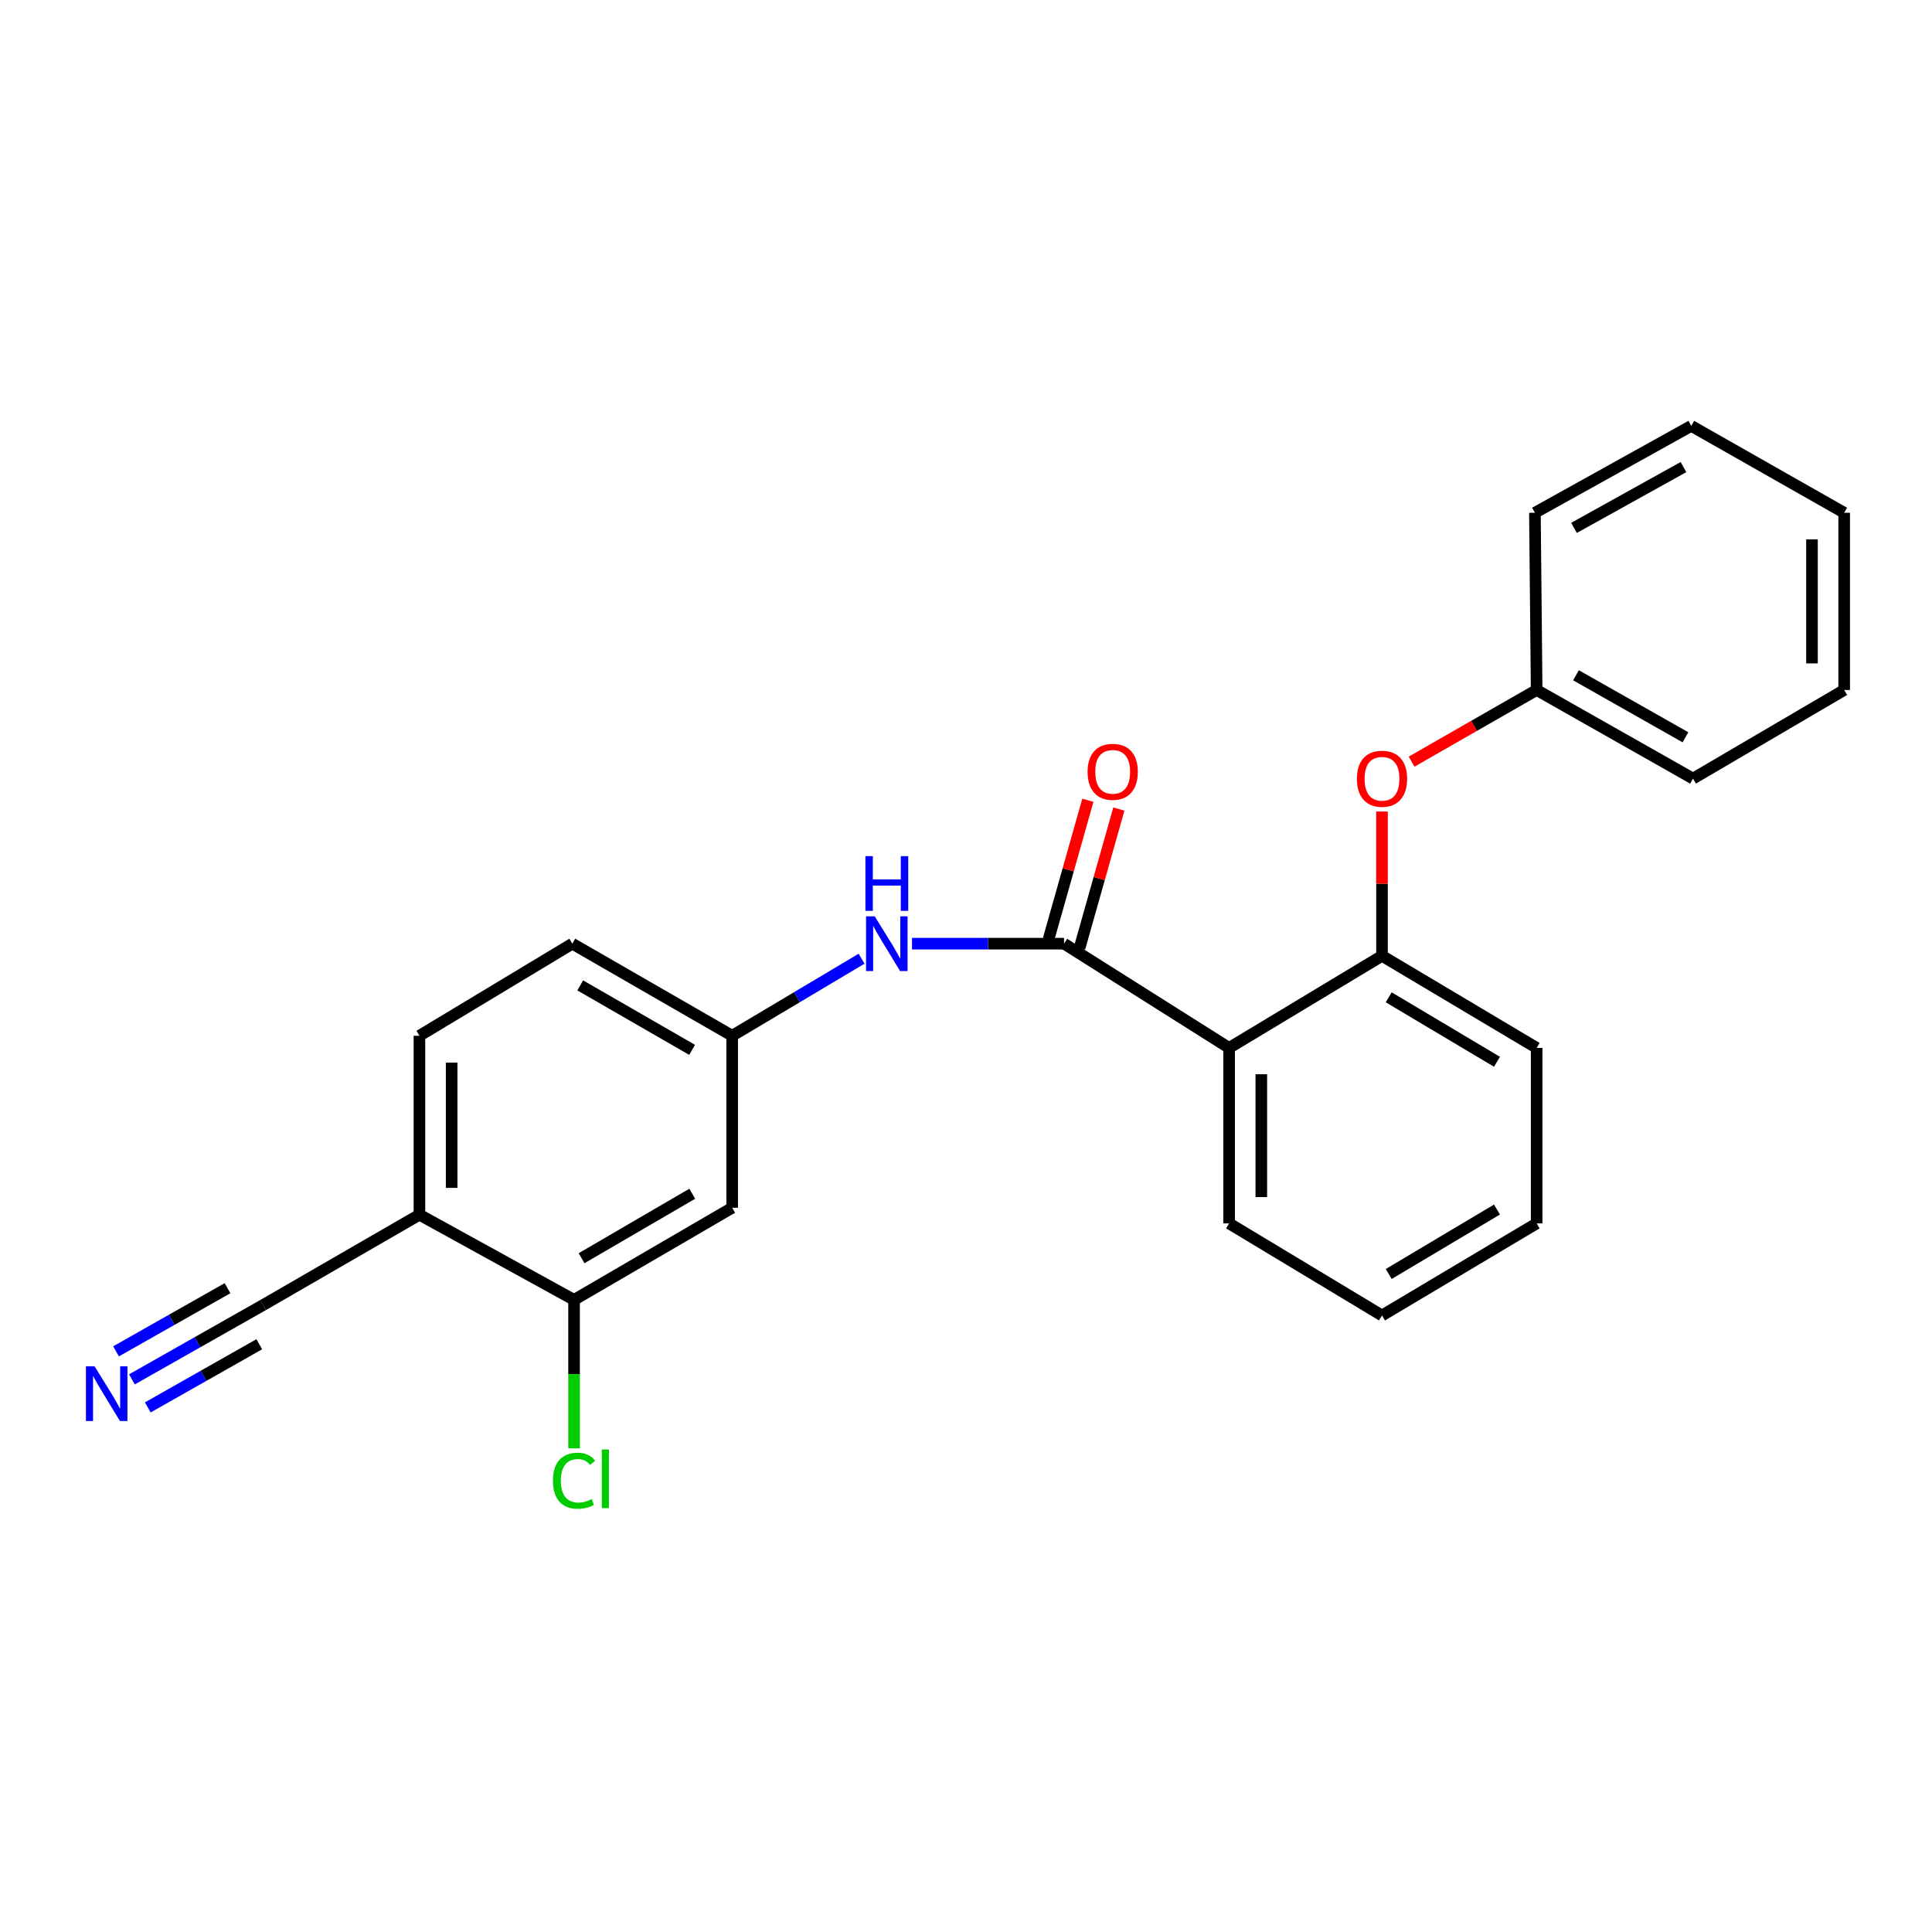 <?xml version='1.0' encoding='iso-8859-1'?>
<svg version='1.1' baseProfile='full'
              xmlns='http://www.w3.org/2000/svg'
                      xmlns:rdkit='http://www.rdkit.org/xml'
                      xmlns:xlink='http://www.w3.org/1999/xlink'
                  xml:space='preserve'
width='1000px' height='1000px' viewBox='0 0 1000 1000'>
<!-- END OF HEADER -->
<rect style='opacity:1.0;fill:#FFFFFF;stroke:none' width='1000' height='1000' x='0' y='0'> </rect>
<path class='bond-0' d='M 550.747,488.445 L 636.18,542.397' style='fill:none;fill-rule:evenodd;stroke:#000000;stroke-width:6px;stroke-linecap:butt;stroke-linejoin:miter;stroke-opacity:1' />
<path class='bond-1' d='M 550.747,488.445 L 511.398,488.445' style='fill:none;fill-rule:evenodd;stroke:#000000;stroke-width:6px;stroke-linecap:butt;stroke-linejoin:miter;stroke-opacity:1' />
<path class='bond-1' d='M 511.398,488.445 L 472.049,488.445' style='fill:none;fill-rule:evenodd;stroke:#0000FF;stroke-width:6px;stroke-linecap:butt;stroke-linejoin:miter;stroke-opacity:1' />
<path class='bond-2' d='M 558.768,490.714 L 568.945,454.732' style='fill:none;fill-rule:evenodd;stroke:#000000;stroke-width:6px;stroke-linecap:butt;stroke-linejoin:miter;stroke-opacity:1' />
<path class='bond-2' d='M 568.945,454.732 L 579.123,418.751' style='fill:none;fill-rule:evenodd;stroke:#FF0000;stroke-width:6px;stroke-linecap:butt;stroke-linejoin:miter;stroke-opacity:1' />
<path class='bond-2' d='M 542.726,486.176 L 552.903,450.195' style='fill:none;fill-rule:evenodd;stroke:#000000;stroke-width:6px;stroke-linecap:butt;stroke-linejoin:miter;stroke-opacity:1' />
<path class='bond-2' d='M 552.903,450.195 L 563.08,414.213' style='fill:none;fill-rule:evenodd;stroke:#FF0000;stroke-width:6px;stroke-linecap:butt;stroke-linejoin:miter;stroke-opacity:1' />
<path class='bond-3' d='M 636.18,542.397 L 715.325,494.734' style='fill:none;fill-rule:evenodd;stroke:#000000;stroke-width:6px;stroke-linecap:butt;stroke-linejoin:miter;stroke-opacity:1' />
<path class='bond-4' d='M 636.18,542.397 L 636.18,633.23' style='fill:none;fill-rule:evenodd;stroke:#000000;stroke-width:6px;stroke-linecap:butt;stroke-linejoin:miter;stroke-opacity:1' />
<path class='bond-4' d='M 652.852,556.022 L 652.852,619.605' style='fill:none;fill-rule:evenodd;stroke:#000000;stroke-width:6px;stroke-linecap:butt;stroke-linejoin:miter;stroke-opacity:1' />
<path class='bond-5' d='M 715.325,494.734 L 715.325,457.395' style='fill:none;fill-rule:evenodd;stroke:#000000;stroke-width:6px;stroke-linecap:butt;stroke-linejoin:miter;stroke-opacity:1' />
<path class='bond-5' d='M 715.325,457.395 L 715.325,420.056' style='fill:none;fill-rule:evenodd;stroke:#FF0000;stroke-width:6px;stroke-linecap:butt;stroke-linejoin:miter;stroke-opacity:1' />
<path class='bond-6' d='M 715.325,494.734 L 795.368,542.397' style='fill:none;fill-rule:evenodd;stroke:#000000;stroke-width:6px;stroke-linecap:butt;stroke-linejoin:miter;stroke-opacity:1' />
<path class='bond-6' d='M 718.801,516.208 L 774.831,549.572' style='fill:none;fill-rule:evenodd;stroke:#000000;stroke-width:6px;stroke-linecap:butt;stroke-linejoin:miter;stroke-opacity:1' />
<path class='bond-7' d='M 445.947,496.227 L 412.46,516.167' style='fill:none;fill-rule:evenodd;stroke:#0000FF;stroke-width:6px;stroke-linecap:butt;stroke-linejoin:miter;stroke-opacity:1' />
<path class='bond-7' d='M 412.46,516.167 L 378.973,536.108' style='fill:none;fill-rule:evenodd;stroke:#000000;stroke-width:6px;stroke-linecap:butt;stroke-linejoin:miter;stroke-opacity:1' />
<path class='bond-8' d='M 68.283,713.964 L 102.221,694.733' style='fill:none;fill-rule:evenodd;stroke:#0000FF;stroke-width:6px;stroke-linecap:butt;stroke-linejoin:miter;stroke-opacity:1' />
<path class='bond-8' d='M 102.221,694.733 L 136.158,675.502' style='fill:none;fill-rule:evenodd;stroke:#000000;stroke-width:6px;stroke-linecap:butt;stroke-linejoin:miter;stroke-opacity:1' />
<path class='bond-8' d='M 76.502,728.469 L 105.349,712.122' style='fill:none;fill-rule:evenodd;stroke:#0000FF;stroke-width:6px;stroke-linecap:butt;stroke-linejoin:miter;stroke-opacity:1' />
<path class='bond-8' d='M 105.349,712.122 L 134.196,695.776' style='fill:none;fill-rule:evenodd;stroke:#000000;stroke-width:6px;stroke-linecap:butt;stroke-linejoin:miter;stroke-opacity:1' />
<path class='bond-8' d='M 60.064,699.459 L 88.911,683.113' style='fill:none;fill-rule:evenodd;stroke:#0000FF;stroke-width:6px;stroke-linecap:butt;stroke-linejoin:miter;stroke-opacity:1' />
<path class='bond-8' d='M 88.911,683.113 L 117.758,666.766' style='fill:none;fill-rule:evenodd;stroke:#000000;stroke-width:6px;stroke-linecap:butt;stroke-linejoin:miter;stroke-opacity:1' />
<path class='bond-9' d='M 217.1,628.738 L 217.1,536.108' style='fill:none;fill-rule:evenodd;stroke:#000000;stroke-width:6px;stroke-linecap:butt;stroke-linejoin:miter;stroke-opacity:1' />
<path class='bond-9' d='M 233.771,614.843 L 233.771,550.002' style='fill:none;fill-rule:evenodd;stroke:#000000;stroke-width:6px;stroke-linecap:butt;stroke-linejoin:miter;stroke-opacity:1' />
<path class='bond-10' d='M 217.1,628.738 L 136.158,675.502' style='fill:none;fill-rule:evenodd;stroke:#000000;stroke-width:6px;stroke-linecap:butt;stroke-linejoin:miter;stroke-opacity:1' />
<path class='bond-11' d='M 217.1,628.738 L 297.133,672.807' style='fill:none;fill-rule:evenodd;stroke:#000000;stroke-width:6px;stroke-linecap:butt;stroke-linejoin:miter;stroke-opacity:1' />
<path class='bond-12' d='M 297.133,672.807 L 378.973,625.135' style='fill:none;fill-rule:evenodd;stroke:#000000;stroke-width:6px;stroke-linecap:butt;stroke-linejoin:miter;stroke-opacity:1' />
<path class='bond-12' d='M 301.018,651.25 L 358.305,617.88' style='fill:none;fill-rule:evenodd;stroke:#000000;stroke-width:6px;stroke-linecap:butt;stroke-linejoin:miter;stroke-opacity:1' />
<path class='bond-13' d='M 297.133,672.807 L 297.133,711.234' style='fill:none;fill-rule:evenodd;stroke:#000000;stroke-width:6px;stroke-linecap:butt;stroke-linejoin:miter;stroke-opacity:1' />
<path class='bond-13' d='M 297.133,711.234 L 297.133,749.661' style='fill:none;fill-rule:evenodd;stroke:#00CC00;stroke-width:6px;stroke-linecap:butt;stroke-linejoin:miter;stroke-opacity:1' />
<path class='bond-14' d='M 378.973,625.135 L 378.973,536.108' style='fill:none;fill-rule:evenodd;stroke:#000000;stroke-width:6px;stroke-linecap:butt;stroke-linejoin:miter;stroke-opacity:1' />
<path class='bond-15' d='M 730.631,394.232 L 762.999,375.684' style='fill:none;fill-rule:evenodd;stroke:#FF0000;stroke-width:6px;stroke-linecap:butt;stroke-linejoin:miter;stroke-opacity:1' />
<path class='bond-15' d='M 762.999,375.684 L 795.368,357.137' style='fill:none;fill-rule:evenodd;stroke:#000000;stroke-width:6px;stroke-linecap:butt;stroke-linejoin:miter;stroke-opacity:1' />
<path class='bond-16' d='M 378.973,536.108 L 296.235,488.445' style='fill:none;fill-rule:evenodd;stroke:#000000;stroke-width:6px;stroke-linecap:butt;stroke-linejoin:miter;stroke-opacity:1' />
<path class='bond-16' d='M 358.24,543.404 L 300.323,510.041' style='fill:none;fill-rule:evenodd;stroke:#000000;stroke-width:6px;stroke-linecap:butt;stroke-linejoin:miter;stroke-opacity:1' />
<path class='bond-17' d='M 217.1,536.108 L 296.235,488.445' style='fill:none;fill-rule:evenodd;stroke:#000000;stroke-width:6px;stroke-linecap:butt;stroke-linejoin:miter;stroke-opacity:1' />
<path class='bond-18' d='M 795.368,357.137 L 876.299,403.002' style='fill:none;fill-rule:evenodd;stroke:#000000;stroke-width:6px;stroke-linecap:butt;stroke-linejoin:miter;stroke-opacity:1' />
<path class='bond-18' d='M 815.727,349.512 L 872.38,381.618' style='fill:none;fill-rule:evenodd;stroke:#000000;stroke-width:6px;stroke-linecap:butt;stroke-linejoin:miter;stroke-opacity:1' />
<path class='bond-19' d='M 795.368,357.137 L 794.469,265.405' style='fill:none;fill-rule:evenodd;stroke:#000000;stroke-width:6px;stroke-linecap:butt;stroke-linejoin:miter;stroke-opacity:1' />
<path class='bond-20' d='M 636.18,633.23 L 715.325,680.892' style='fill:none;fill-rule:evenodd;stroke:#000000;stroke-width:6px;stroke-linecap:butt;stroke-linejoin:miter;stroke-opacity:1' />
<path class='bond-21' d='M 795.368,542.397 L 795.368,633.23' style='fill:none;fill-rule:evenodd;stroke:#000000;stroke-width:6px;stroke-linecap:butt;stroke-linejoin:miter;stroke-opacity:1' />
<path class='bond-22' d='M 876.299,403.002 L 954.545,357.137' style='fill:none;fill-rule:evenodd;stroke:#000000;stroke-width:6px;stroke-linecap:butt;stroke-linejoin:miter;stroke-opacity:1' />
<path class='bond-23' d='M 794.469,265.405 L 875.401,220.438' style='fill:none;fill-rule:evenodd;stroke:#000000;stroke-width:6px;stroke-linecap:butt;stroke-linejoin:miter;stroke-opacity:1' />
<path class='bond-23' d='M 814.706,273.233 L 871.358,241.756' style='fill:none;fill-rule:evenodd;stroke:#000000;stroke-width:6px;stroke-linecap:butt;stroke-linejoin:miter;stroke-opacity:1' />
<path class='bond-24' d='M 715.325,680.892 L 795.368,633.23' style='fill:none;fill-rule:evenodd;stroke:#000000;stroke-width:6px;stroke-linecap:butt;stroke-linejoin:miter;stroke-opacity:1' />
<path class='bond-24' d='M 718.801,659.418 L 774.831,626.055' style='fill:none;fill-rule:evenodd;stroke:#000000;stroke-width:6px;stroke-linecap:butt;stroke-linejoin:miter;stroke-opacity:1' />
<path class='bond-25' d='M 875.401,220.438 L 954.545,265.405' style='fill:none;fill-rule:evenodd;stroke:#000000;stroke-width:6px;stroke-linecap:butt;stroke-linejoin:miter;stroke-opacity:1' />
<path class='bond-26' d='M 954.545,357.137 L 954.545,265.405' style='fill:none;fill-rule:evenodd;stroke:#000000;stroke-width:6px;stroke-linecap:butt;stroke-linejoin:miter;stroke-opacity:1' />
<path class='bond-26' d='M 937.874,343.377 L 937.874,279.165' style='fill:none;fill-rule:evenodd;stroke:#000000;stroke-width:6px;stroke-linecap:butt;stroke-linejoin:miter;stroke-opacity:1' />
<path  class='atom-3' d='M 452.755 474.285
L 462.035 489.285
Q 462.955 490.765, 464.435 493.445
Q 465.915 496.125, 465.995 496.285
L 465.995 474.285
L 469.755 474.285
L 469.755 502.605
L 465.875 502.605
L 455.915 486.205
Q 454.755 484.285, 453.515 482.085
Q 452.315 479.885, 451.955 479.205
L 451.955 502.605
L 448.275 502.605
L 448.275 474.285
L 452.755 474.285
' fill='#0000FF'/>
<path  class='atom-3' d='M 447.935 443.133
L 451.775 443.133
L 451.775 455.173
L 466.255 455.173
L 466.255 443.133
L 470.095 443.133
L 470.095 471.453
L 466.255 471.453
L 466.255 458.373
L 451.775 458.373
L 451.775 471.453
L 447.935 471.453
L 447.935 443.133
' fill='#0000FF'/>
<path  class='atom-4' d='M 48.957 707.208
L 58.237 722.208
Q 59.157 723.688, 60.637 726.368
Q 62.117 729.048, 62.197 729.208
L 62.197 707.208
L 65.957 707.208
L 65.957 735.528
L 62.077 735.528
L 52.117 719.128
Q 50.957 717.208, 49.717 715.008
Q 48.517 712.808, 48.157 712.128
L 48.157 735.528
L 44.477 735.528
L 44.477 707.208
L 48.957 707.208
' fill='#0000FF'/>
<path  class='atom-9' d='M 702.325 403.082
Q 702.325 396.282, 705.685 392.482
Q 709.045 388.682, 715.325 388.682
Q 721.605 388.682, 724.965 392.482
Q 728.325 396.282, 728.325 403.082
Q 728.325 409.962, 724.925 413.882
Q 721.525 417.762, 715.325 417.762
Q 709.085 417.762, 705.685 413.882
Q 702.325 410.002, 702.325 403.082
M 715.325 414.562
Q 719.645 414.562, 721.965 411.682
Q 724.325 408.762, 724.325 403.082
Q 724.325 397.522, 721.965 394.722
Q 719.645 391.882, 715.325 391.882
Q 711.005 391.882, 708.645 394.682
Q 706.325 397.482, 706.325 403.082
Q 706.325 408.802, 708.645 411.682
Q 711.005 414.562, 715.325 414.562
' fill='#FF0000'/>
<path  class='atom-11' d='M 562.931 399.489
Q 562.931 392.689, 566.291 388.889
Q 569.651 385.089, 575.931 385.089
Q 582.211 385.089, 585.571 388.889
Q 588.931 392.689, 588.931 399.489
Q 588.931 406.369, 585.531 410.289
Q 582.131 414.169, 575.931 414.169
Q 569.691 414.169, 566.291 410.289
Q 562.931 406.409, 562.931 399.489
M 575.931 410.969
Q 580.251 410.969, 582.571 408.089
Q 584.931 405.169, 584.931 399.489
Q 584.931 393.929, 582.571 391.129
Q 580.251 388.289, 575.931 388.289
Q 571.611 388.289, 569.251 391.089
Q 566.931 393.889, 566.931 399.489
Q 566.931 405.209, 569.251 408.089
Q 571.611 410.969, 575.931 410.969
' fill='#FF0000'/>
<path  class='atom-13' d='M 286.213 766.417
Q 286.213 759.377, 289.493 755.697
Q 292.813 751.977, 299.093 751.977
Q 304.933 751.977, 308.053 756.097
L 305.413 758.257
Q 303.133 755.257, 299.093 755.257
Q 294.813 755.257, 292.533 758.137
Q 290.293 760.977, 290.293 766.417
Q 290.293 772.017, 292.613 774.897
Q 294.973 777.777, 299.533 777.777
Q 302.653 777.777, 306.293 775.897
L 307.413 778.897
Q 305.933 779.857, 303.693 780.417
Q 301.453 780.977, 298.973 780.977
Q 292.813 780.977, 289.493 777.217
Q 286.213 773.457, 286.213 766.417
' fill='#00CC00'/>
<path  class='atom-13' d='M 311.493 750.257
L 315.173 750.257
L 315.173 780.617
L 311.493 780.617
L 311.493 750.257
' fill='#00CC00'/>
</svg>
